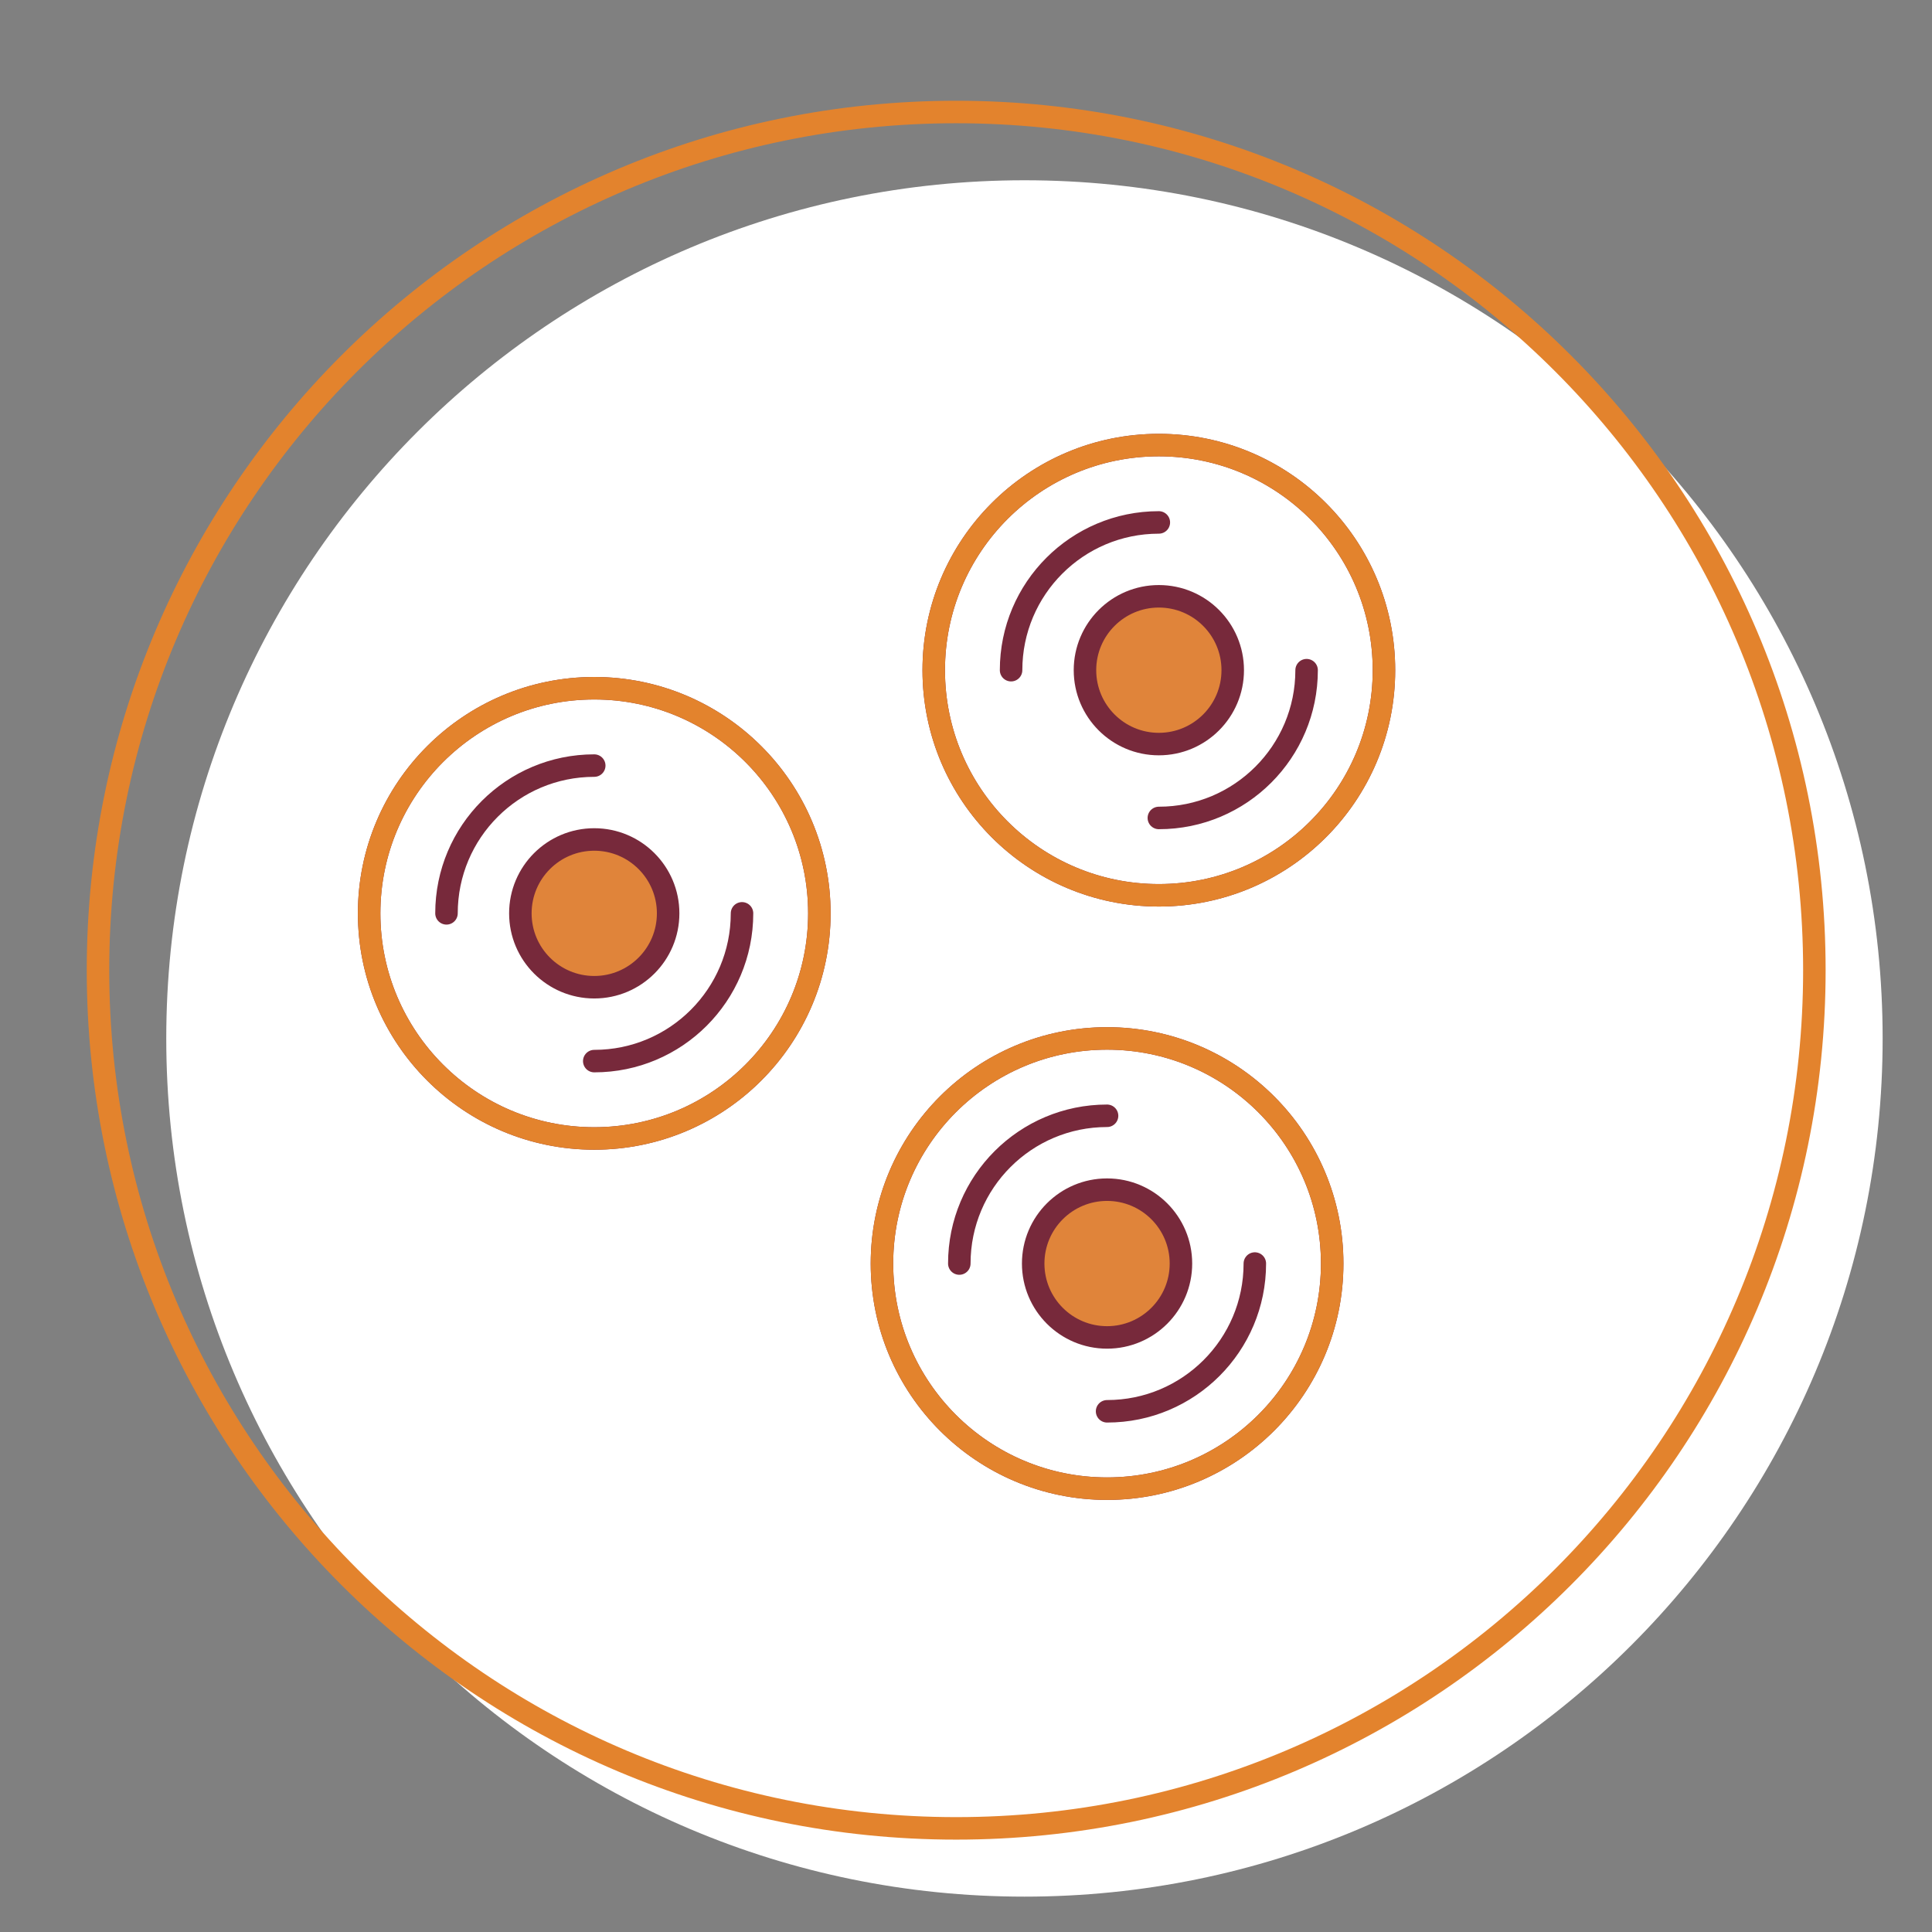 <?xml version="1.0" encoding="UTF-8"?>
<svg width="138px" height="138px" viewBox="0 0 138 138" version="1.1" xmlns="http://www.w3.org/2000/svg" xmlns:xlink="http://www.w3.org/1999/xlink">
    <rect x="0" y="0" width="138" height="138" fill="#808080" stroke="none"/>
    <title>icon / mobile / local</title>
    <g id="icon-/-mobile-/-local" stroke="none" stroke-width="1" fill="none" fill-rule="evenodd">
        <path d="M134.474,74.174 C134.474,108.028 107.028,135.474 73.174,135.474 C39.319,135.474 11.876,108.028 11.876,74.174 C11.876,40.319 39.319,12.876 73.174,12.876 C107.028,12.876 134.474,40.319 134.474,74.174" id="Fill-19" fill="#FFFFFF"></path>
        <path d="M129.598,69.299 C129.598,103.154 102.154,130.598 68.299,130.598 C34.444,130.598 7,103.154 7,69.299 C7,35.445 34.444,8 68.299,8 C102.154,8 129.598,35.445 129.598,69.299 Z" id="Stroke-29" stroke="#E3832D" stroke-width="1.607" stroke-linecap="round" stroke-linejoin="round"></path>
        <path d="M60.586,67.817 C60.586,76.698 53.387,83.897 44.506,83.897 C35.626,83.897 28.426,76.698 28.426,67.817 C28.426,58.936 35.626,51.737 44.506,51.737 C53.387,51.737 60.586,58.936 60.586,67.817" id="Fill-31" fill="#FFFFFF"></path>
        <path d="M47.724,65.239 C47.724,68.154 45.361,70.516 42.447,70.516 C39.532,70.516 37.169,68.154 37.169,65.239 C37.169,62.324 39.532,59.962 42.447,59.962 C45.361,59.962 47.724,62.324 47.724,65.239" id="Fill-33" fill="#E0843A"></path>
        <path d="M47.724,65.239 C47.724,68.154 45.361,70.516 42.447,70.516 C39.532,70.516 37.169,68.154 37.169,65.239 C37.169,62.324 39.532,59.962 42.447,59.962 C45.361,59.962 47.724,62.324 47.724,65.239 Z" id="Stroke-35" stroke="#77293B" stroke-width="1.607" stroke-linecap="round" stroke-linejoin="round"></path>
        <path d="M53.001,65.239 C53.001,71.068 48.276,75.793 42.447,75.793" id="Stroke-37" stroke="#77293B" stroke-width="1.607" stroke-linecap="round" stroke-linejoin="round"></path>
        <path d="M31.892,65.239 C31.892,59.41 36.617,54.685 42.446,54.685" id="Stroke-39" stroke="#77293B" stroke-width="1.607" stroke-linecap="round" stroke-linejoin="round"></path>
        <path d="M58.526,65.239 C58.526,74.12 51.327,81.319 42.446,81.319 C33.566,81.319 26.367,74.12 26.367,65.239 C26.367,56.358 33.566,49.159 42.446,49.159 C51.327,49.159 58.526,56.358 58.526,65.239 Z" id="Stroke-41" stroke="#77293B" stroke-width="1.607" stroke-linecap="round" stroke-linejoin="round"></path>
        <path d="M58.526,65.239 C58.526,74.12 51.327,81.319 42.446,81.319 C33.566,81.319 26.367,74.12 26.367,65.239 C26.367,56.358 33.566,49.159 42.446,49.159 C51.327,49.159 58.526,56.358 58.526,65.239 Z" id="Stroke-43" stroke="#E3832D" stroke-width="1.607" stroke-linecap="round" stroke-linejoin="round"></path>
        <path d="M100.914,50.449 C100.914,59.329 93.715,66.529 84.834,66.529 C75.954,66.529 68.754,59.329 68.754,50.449 C68.754,41.568 75.954,34.369 84.834,34.369 C93.715,34.369 100.914,41.568 100.914,50.449" id="Fill-45" fill="#FFFFFF"></path>
        <path d="M88.052,47.87 C88.052,50.785 85.69,53.148 82.775,53.148 C79.861,53.148 77.498,50.785 77.498,47.87 C77.498,44.956 79.861,42.593 82.775,42.593 C85.69,42.593 88.052,44.956 88.052,47.87" id="Fill-47" fill="#E0843A"></path>
        <path d="M88.052,47.87 C88.052,50.785 85.69,53.148 82.775,53.148 C79.861,53.148 77.498,50.785 77.498,47.87 C77.498,44.956 79.861,42.593 82.775,42.593 C85.69,42.593 88.052,44.956 88.052,47.87 Z" id="Stroke-49" stroke="#77293B" stroke-width="1.607" stroke-linecap="round" stroke-linejoin="round"></path>
        <path d="M93.329,47.87 C93.329,53.7 88.604,58.425 82.775,58.425" id="Stroke-51" stroke="#77293B" stroke-width="1.607" stroke-linecap="round" stroke-linejoin="round"></path>
        <path d="M72.22,47.87 C72.22,42.041 76.945,37.316 82.774,37.316" id="Stroke-53" stroke="#77293B" stroke-width="1.607" stroke-linecap="round" stroke-linejoin="round"></path>
        <path d="M98.854,47.87 C98.854,56.752 91.655,63.95 82.774,63.95 C73.894,63.95 66.695,56.752 66.695,47.87 C66.695,38.989 73.894,31.791 82.774,31.791 C91.655,31.791 98.854,38.989 98.854,47.87 Z" id="Stroke-55" stroke="#77293B" stroke-width="1.607" stroke-linecap="round" stroke-linejoin="round"></path>
        <path d="M98.854,47.87 C98.854,56.752 91.655,63.95 82.774,63.95 C73.894,63.95 66.695,56.752 66.695,47.87 C66.695,38.989 73.894,31.791 82.774,31.791 C91.655,31.791 98.854,38.989 98.854,47.87 Z" id="Stroke-57" stroke="#E3832D" stroke-width="1.607" stroke-linecap="round" stroke-linejoin="round"></path>
        <path d="M97.216,92.832 C97.216,101.712 90.017,108.912 81.136,108.912 C72.256,108.912 65.056,101.712 65.056,92.832 C65.056,83.951 72.256,76.751 81.136,76.751 C90.017,76.751 97.216,83.951 97.216,92.832" id="Fill-59" fill="#FFFFFF"></path>
        <path d="M84.353,90.253 C84.353,93.167 81.99,95.53 79.076,95.53 C76.162,95.53 73.799,93.167 73.799,90.253 C73.799,87.338 76.162,84.976 79.076,84.976 C81.99,84.976 84.353,87.338 84.353,90.253" id="Fill-61" fill="#E0843A"></path>
        <path d="M84.353,90.253 C84.353,93.167 81.99,95.53 79.076,95.53 C76.162,95.53 73.799,93.167 73.799,90.253 C73.799,87.338 76.162,84.976 79.076,84.976 C81.99,84.976 84.353,87.338 84.353,90.253 Z" id="Stroke-63" stroke="#77293B" stroke-width="1.607" stroke-linecap="round" stroke-linejoin="round"></path>
        <path d="M89.631,90.253 C89.631,96.082 84.906,100.807 79.077,100.807" id="Stroke-65" stroke="#77293B" stroke-width="1.607" stroke-linecap="round" stroke-linejoin="round"></path>
        <path d="M68.522,90.253 C68.522,84.424 73.247,79.699 79.076,79.699" id="Stroke-67" stroke="#77293B" stroke-width="1.607" stroke-linecap="round" stroke-linejoin="round"></path>
        <path d="M95.156,90.253 C95.156,99.134 87.957,106.333 79.076,106.333 C70.196,106.333 62.997,99.134 62.997,90.253 C62.997,81.372 70.196,74.173 79.076,74.173 C87.957,74.173 95.156,81.372 95.156,90.253 Z" id="Stroke-69" stroke="#77293B" stroke-width="1.607" stroke-linecap="round" stroke-linejoin="round"></path>
        <path d="M95.156,90.253 C95.156,99.134 87.957,106.333 79.076,106.333 C70.196,106.333 62.997,99.134 62.997,90.253 C62.997,81.372 70.196,74.173 79.076,74.173 C87.957,74.173 95.156,81.372 95.156,90.253 Z" id="Stroke-71" stroke="#E3832D" stroke-width="1.607" stroke-linecap="round" stroke-linejoin="round"></path>
    </g>
</svg>
